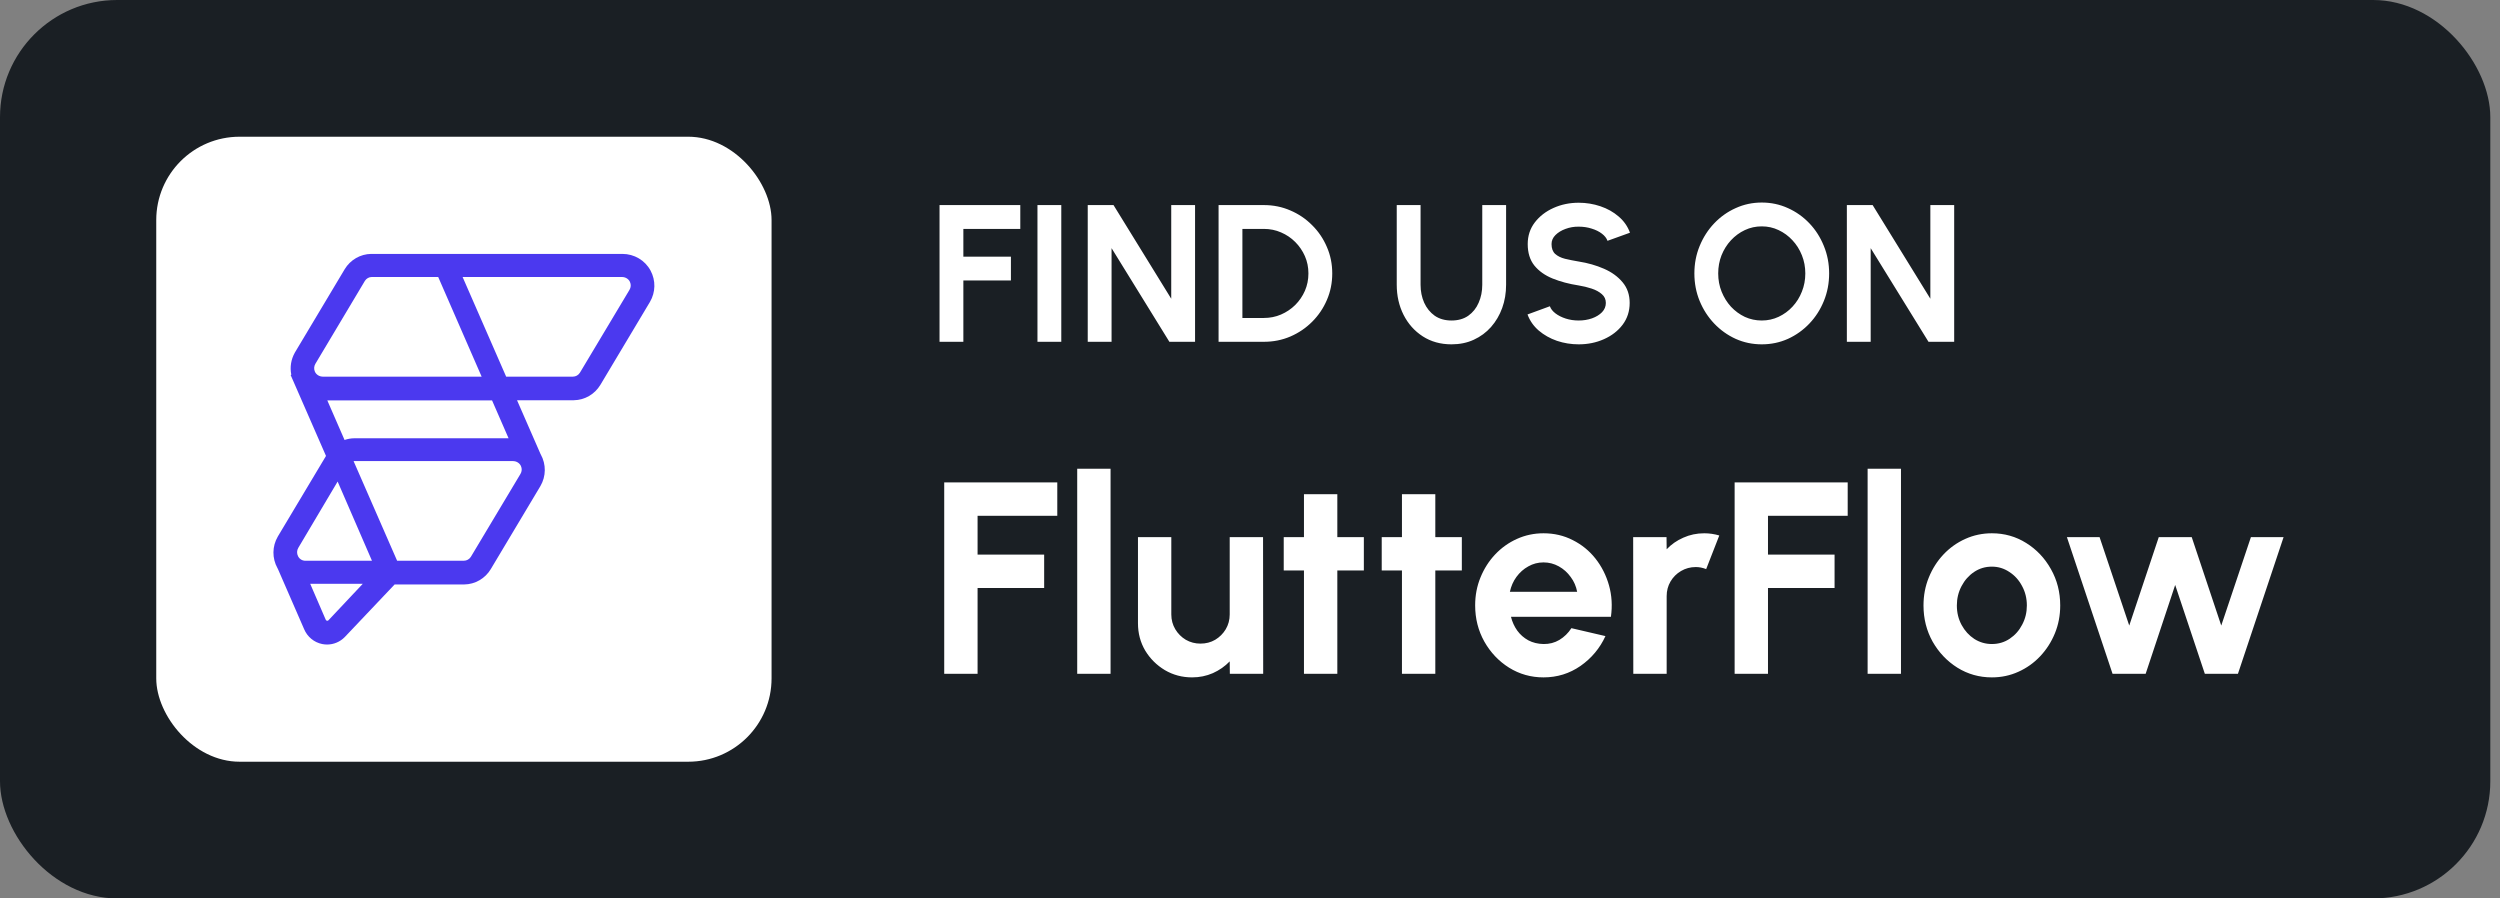<svg width="128" height="46" viewBox="0 0 128 46" fill="none" xmlns="http://www.w3.org/2000/svg">
<rect x="0" y="0" width="128" height="46" fill="#808080" stroke="none"/>
<rect width="127.504" height="46" rx="6" fill="#1A1F24"/>
<rect x="8" y="7" width="31.504" height="32" rx="4.267" fill="white"/>
<path fill-rule="evenodd" clip-rule="evenodd" d="M31.868 13C32.47 13 33.027 13.326 33.309 13.855C33.58 14.362 33.568 14.959 33.279 15.455L33.269 15.472L30.738 19.707C30.451 20.186 29.934 20.485 29.382 20.492L29.364 20.492L26.472 20.492L27.674 23.243L27.679 23.251L27.686 23.264C27.969 23.776 27.962 24.384 27.669 24.888L27.659 24.904L25.127 29.14C24.841 29.619 24.324 29.918 23.771 29.924L23.753 29.924L20.205 29.924L17.654 32.615L17.649 32.62C17.409 32.864 17.084 33 16.746 33C16.662 33 16.577 32.991 16.493 32.974C16.081 32.89 15.738 32.607 15.573 32.217L15.568 32.206L14.226 29.124L14.219 29.112L14.211 29.099C14.21 29.097 14.209 29.095 14.208 29.092C13.925 28.581 13.931 27.973 14.225 27.469L14.235 27.452L16.691 23.344L14.881 19.202L14.914 19.185L14.914 19.182C14.837 18.801 14.899 18.404 15.095 18.056L15.106 18.037L15.116 18.02L17.648 13.784C17.935 13.305 18.452 13.007 19.004 13H19.022H31.868ZM18.573 29.892L15.883 29.892L16.673 31.72L16.675 31.724C16.688 31.757 16.709 31.775 16.741 31.782C16.769 31.788 16.792 31.782 16.814 31.762L16.817 31.758L18.573 29.892ZM26.264 23.608H18.132C18.123 23.608 18.114 23.608 18.105 23.609L18.103 23.609L20.332 28.709H23.753C23.894 28.709 24.029 28.634 24.106 28.513L24.112 28.503L26.648 24.265C26.724 24.139 26.732 23.992 26.672 23.86C26.603 23.708 26.442 23.608 26.264 23.608ZM17.287 24.655L15.274 28.047C15.194 28.182 15.19 28.34 15.261 28.48L15.269 28.494L15.273 28.501L15.281 28.514L15.297 28.538L15.315 28.561L15.332 28.581L15.335 28.584L15.347 28.596L15.357 28.605C15.42 28.663 15.498 28.698 15.585 28.707L15.604 28.709L15.615 28.709L15.63 28.709H19.044L17.287 24.655ZM16.758 20.5L17.641 22.527L17.659 22.521C17.811 22.47 17.971 22.442 18.132 22.44L18.156 22.44L26.039 22.44L25.193 20.5L16.758 20.5ZM31.846 14.182H23.685L25.915 19.284H29.335C29.476 19.284 29.611 19.209 29.688 19.087L29.694 19.078L32.23 14.84C32.306 14.713 32.314 14.567 32.254 14.435C32.187 14.286 32.031 14.187 31.857 14.183L31.846 14.182ZM22.436 14.182H19.035C18.895 14.182 18.76 14.258 18.684 14.378L18.678 14.388L16.148 18.626C16.073 18.753 16.065 18.9 16.124 19.032C16.192 19.181 16.346 19.279 16.519 19.284L16.531 19.284H24.66L22.436 14.182Z" fill="#4B39EF"/>
<path d="M48.104 17.5V10.5H52.239V11.72H49.324V13.14H51.759V14.36H49.324V17.5H48.104ZM53.118 17.5V10.5H54.338V17.5H53.118ZM55.692 17.5V10.5H57.012L59.967 15.295V10.5H61.187V17.5H59.872L56.912 12.705V17.5H55.692ZM62.391 17.5V10.5H64.711C65.195 10.5 65.646 10.592 66.066 10.775C66.49 10.955 66.861 11.207 67.181 11.53C67.505 11.85 67.756 12.222 67.936 12.645C68.12 13.065 68.211 13.517 68.211 14C68.211 14.483 68.12 14.937 67.936 15.36C67.756 15.78 67.505 16.152 67.181 16.475C66.861 16.795 66.49 17.047 66.066 17.23C65.646 17.41 65.195 17.5 64.711 17.5H62.391ZM63.611 16.28H64.711C65.021 16.28 65.313 16.222 65.586 16.105C65.863 15.985 66.106 15.822 66.316 15.615C66.526 15.405 66.691 15.163 66.811 14.89C66.931 14.613 66.991 14.317 66.991 14C66.991 13.683 66.931 13.388 66.811 13.115C66.691 12.842 66.526 12.6 66.316 12.39C66.106 12.18 65.865 12.017 65.591 11.9C65.318 11.78 65.025 11.72 64.711 11.72H63.611V16.28ZM74.317 17.63C73.757 17.63 73.266 17.493 72.843 17.22C72.422 16.947 72.096 16.58 71.862 16.12C71.629 15.657 71.513 15.143 71.513 14.58V10.5H72.733V14.58C72.733 14.913 72.794 15.22 72.918 15.5C73.044 15.777 73.224 15.998 73.457 16.165C73.694 16.328 73.981 16.41 74.317 16.41C74.657 16.41 74.944 16.328 75.177 16.165C75.411 15.998 75.588 15.777 75.707 15.5C75.831 15.22 75.892 14.913 75.892 14.58V10.5H77.112V14.58C77.112 15.003 77.046 15.4 76.912 15.77C76.779 16.137 76.589 16.46 76.343 16.74C76.096 17.02 75.801 17.238 75.457 17.395C75.118 17.552 74.737 17.63 74.317 17.63ZM80.829 17.63C80.443 17.63 80.071 17.57 79.714 17.45C79.361 17.327 79.051 17.152 78.784 16.925C78.518 16.695 78.326 16.42 78.209 16.1L79.354 15.68C79.401 15.813 79.496 15.935 79.639 16.045C79.783 16.155 79.958 16.243 80.164 16.31C80.371 16.377 80.593 16.41 80.829 16.41C81.073 16.41 81.299 16.373 81.509 16.3C81.723 16.223 81.894 16.118 82.024 15.985C82.154 15.848 82.219 15.69 82.219 15.51C82.219 15.327 82.151 15.177 82.014 15.06C81.878 14.94 81.703 14.845 81.489 14.775C81.276 14.705 81.056 14.652 80.829 14.615C80.333 14.538 79.888 14.42 79.494 14.26C79.101 14.1 78.789 13.878 78.559 13.595C78.333 13.312 78.219 12.945 78.219 12.495C78.219 12.072 78.341 11.702 78.584 11.385C78.828 11.068 79.148 10.822 79.544 10.645C79.941 10.468 80.369 10.38 80.829 10.38C81.213 10.38 81.583 10.44 81.939 10.56C82.296 10.68 82.608 10.855 82.874 11.085C83.144 11.315 83.338 11.592 83.454 11.915L82.304 12.33C82.258 12.197 82.163 12.075 82.019 11.965C81.876 11.855 81.701 11.768 81.494 11.705C81.288 11.638 81.066 11.605 80.829 11.605C80.593 11.602 80.368 11.64 80.154 11.72C79.944 11.797 79.773 11.902 79.639 12.035C79.506 12.168 79.439 12.322 79.439 12.495C79.439 12.718 79.501 12.887 79.624 13C79.751 13.113 79.919 13.197 80.129 13.25C80.339 13.3 80.573 13.347 80.829 13.39C81.296 13.463 81.728 13.587 82.124 13.76C82.521 13.933 82.839 14.165 83.079 14.455C83.319 14.742 83.439 15.093 83.439 15.51C83.439 15.933 83.319 16.305 83.079 16.625C82.839 16.942 82.521 17.188 82.124 17.365C81.728 17.542 81.296 17.63 80.829 17.63ZM90.202 17.63C89.729 17.63 89.284 17.537 88.867 17.35C88.45 17.16 88.084 16.898 87.767 16.565C87.45 16.232 87.202 15.847 87.022 15.41C86.842 14.97 86.752 14.5 86.752 14C86.752 13.5 86.842 13.032 87.022 12.595C87.202 12.155 87.45 11.768 87.767 11.435C88.084 11.102 88.45 10.842 88.867 10.655C89.284 10.465 89.729 10.37 90.202 10.37C90.679 10.37 91.125 10.465 91.542 10.655C91.959 10.842 92.325 11.102 92.642 11.435C92.959 11.768 93.205 12.155 93.382 12.595C93.562 13.032 93.652 13.5 93.652 14C93.652 14.5 93.562 14.97 93.382 15.41C93.205 15.847 92.959 16.232 92.642 16.565C92.325 16.898 91.959 17.16 91.542 17.35C91.125 17.537 90.679 17.63 90.202 17.63ZM90.202 16.41C90.509 16.41 90.797 16.347 91.067 16.22C91.337 16.093 91.574 15.92 91.777 15.7C91.984 15.477 92.144 15.22 92.257 14.93C92.374 14.64 92.432 14.33 92.432 14C92.432 13.67 92.374 13.36 92.257 13.07C92.14 12.777 91.979 12.52 91.772 12.3C91.569 12.08 91.332 11.907 91.062 11.78C90.795 11.653 90.509 11.59 90.202 11.59C89.895 11.59 89.607 11.653 89.337 11.78C89.067 11.907 88.829 12.082 88.622 12.305C88.419 12.525 88.259 12.78 88.142 13.07C88.029 13.36 87.972 13.67 87.972 14C87.972 14.333 88.03 14.645 88.147 14.935C88.264 15.225 88.424 15.482 88.627 15.705C88.834 15.925 89.07 16.098 89.337 16.225C89.607 16.348 89.895 16.41 90.202 16.41ZM94.559 17.5V10.5H95.879L98.834 15.295V10.5H100.054V17.5H98.739L95.779 12.705V17.5H94.559Z" fill="white"/>
<path d="M48.344 34.5V24.7H54.133V26.408H50.052V28.396H53.461V30.104H50.052V34.5H48.344ZM55.153 34.5V24H56.861V34.5H55.153ZM58.264 31.91V27.5H59.971V31.462C59.971 31.737 60.039 31.989 60.175 32.218C60.31 32.442 60.489 32.622 60.714 32.757C60.942 32.888 61.192 32.953 61.462 32.953C61.742 32.953 61.995 32.888 62.218 32.757C62.443 32.622 62.622 32.442 62.758 32.218C62.893 31.989 62.961 31.737 62.961 31.462V27.5H64.668L64.675 34.5H62.968L62.961 33.863C62.718 34.115 62.431 34.316 62.099 34.465C61.768 34.61 61.413 34.682 61.035 34.682C60.527 34.682 60.062 34.558 59.642 34.311C59.222 34.059 58.886 33.725 58.635 33.31C58.387 32.89 58.264 32.423 58.264 31.91ZM69.829 29.208H68.471V34.5H66.763V29.208H65.727V27.5H66.763V25.302H68.471V27.5H69.829V29.208ZM74.846 29.208H73.488V34.5H71.78V29.208H70.744V27.5H71.78V25.302H73.488V27.5H74.846V29.208ZM79.028 34.682C78.384 34.682 77.796 34.516 77.264 34.185C76.737 33.854 76.314 33.408 75.997 32.848C75.684 32.288 75.528 31.67 75.528 30.993C75.528 30.484 75.619 30.008 75.801 29.565C75.983 29.117 76.233 28.725 76.55 28.389C76.872 28.048 77.245 27.782 77.67 27.591C78.094 27.4 78.547 27.304 79.028 27.304C79.574 27.304 80.073 27.421 80.526 27.654C80.983 27.883 81.371 28.198 81.688 28.599C82.005 29 82.236 29.458 82.381 29.971C82.525 30.484 82.558 31.021 82.479 31.581H77.362C77.427 31.842 77.534 32.078 77.684 32.288C77.833 32.493 78.022 32.659 78.251 32.785C78.48 32.906 78.739 32.969 79.028 32.974C79.326 32.979 79.597 32.909 79.84 32.764C80.087 32.615 80.293 32.414 80.456 32.162L82.199 32.568C81.914 33.189 81.49 33.697 80.925 34.094C80.36 34.486 79.728 34.682 79.028 34.682ZM77.306 30.3H80.75C80.698 30.02 80.589 29.768 80.421 29.544C80.257 29.315 80.055 29.133 79.812 28.998C79.569 28.863 79.308 28.795 79.028 28.795C78.748 28.795 78.489 28.863 78.251 28.998C78.013 29.129 77.81 29.308 77.642 29.537C77.478 29.761 77.367 30.015 77.306 30.3ZM83.625 34.5L83.618 27.5H85.326L85.333 28.123C85.571 27.871 85.855 27.673 86.187 27.528C86.518 27.379 86.875 27.304 87.258 27.304C87.514 27.304 87.771 27.341 88.028 27.416L87.356 29.138C87.178 29.068 87.001 29.033 86.824 29.033C86.548 29.033 86.296 29.101 86.068 29.236C85.844 29.367 85.664 29.546 85.529 29.775C85.398 29.999 85.333 30.249 85.333 30.524V34.5H83.625ZM88.813 34.5V24.7H94.602V26.408H90.521V28.396H93.93V30.104H90.521V34.5H88.813ZM95.622 34.5V24H97.33V34.5H95.622ZM101.983 34.682C101.339 34.682 100.751 34.516 100.219 34.185C99.692 33.854 99.269 33.41 98.952 32.855C98.639 32.295 98.483 31.677 98.483 31C98.483 30.487 98.574 30.008 98.756 29.565C98.938 29.117 99.188 28.725 99.505 28.389C99.827 28.048 100.2 27.782 100.625 27.591C101.05 27.4 101.502 27.304 101.983 27.304C102.627 27.304 103.213 27.47 103.74 27.801C104.272 28.132 104.694 28.578 105.007 29.138C105.324 29.698 105.483 30.319 105.483 31C105.483 31.509 105.392 31.985 105.21 32.428C105.028 32.871 104.776 33.263 104.454 33.604C104.137 33.94 103.766 34.204 103.341 34.395C102.921 34.586 102.468 34.682 101.983 34.682ZM101.983 32.974C102.324 32.974 102.629 32.883 102.9 32.701C103.171 32.519 103.383 32.279 103.537 31.98C103.696 31.681 103.775 31.355 103.775 31C103.775 30.636 103.693 30.305 103.53 30.006C103.371 29.703 103.154 29.462 102.879 29.285C102.608 29.103 102.31 29.012 101.983 29.012C101.647 29.012 101.344 29.103 101.073 29.285C100.802 29.467 100.588 29.71 100.429 30.013C100.27 30.316 100.191 30.645 100.191 31C100.191 31.369 100.273 31.702 100.436 32.001C100.599 32.3 100.816 32.538 101.087 32.715C101.362 32.888 101.661 32.974 101.983 32.974ZM109.857 34.5H108.163L105.825 27.5H107.498L109.017 32.029L110.529 27.5H112.216L113.728 32.029L115.247 27.5H116.92L114.582 34.5H112.888L111.369 29.95L109.857 34.5Z" fill="white"/>
</svg>

